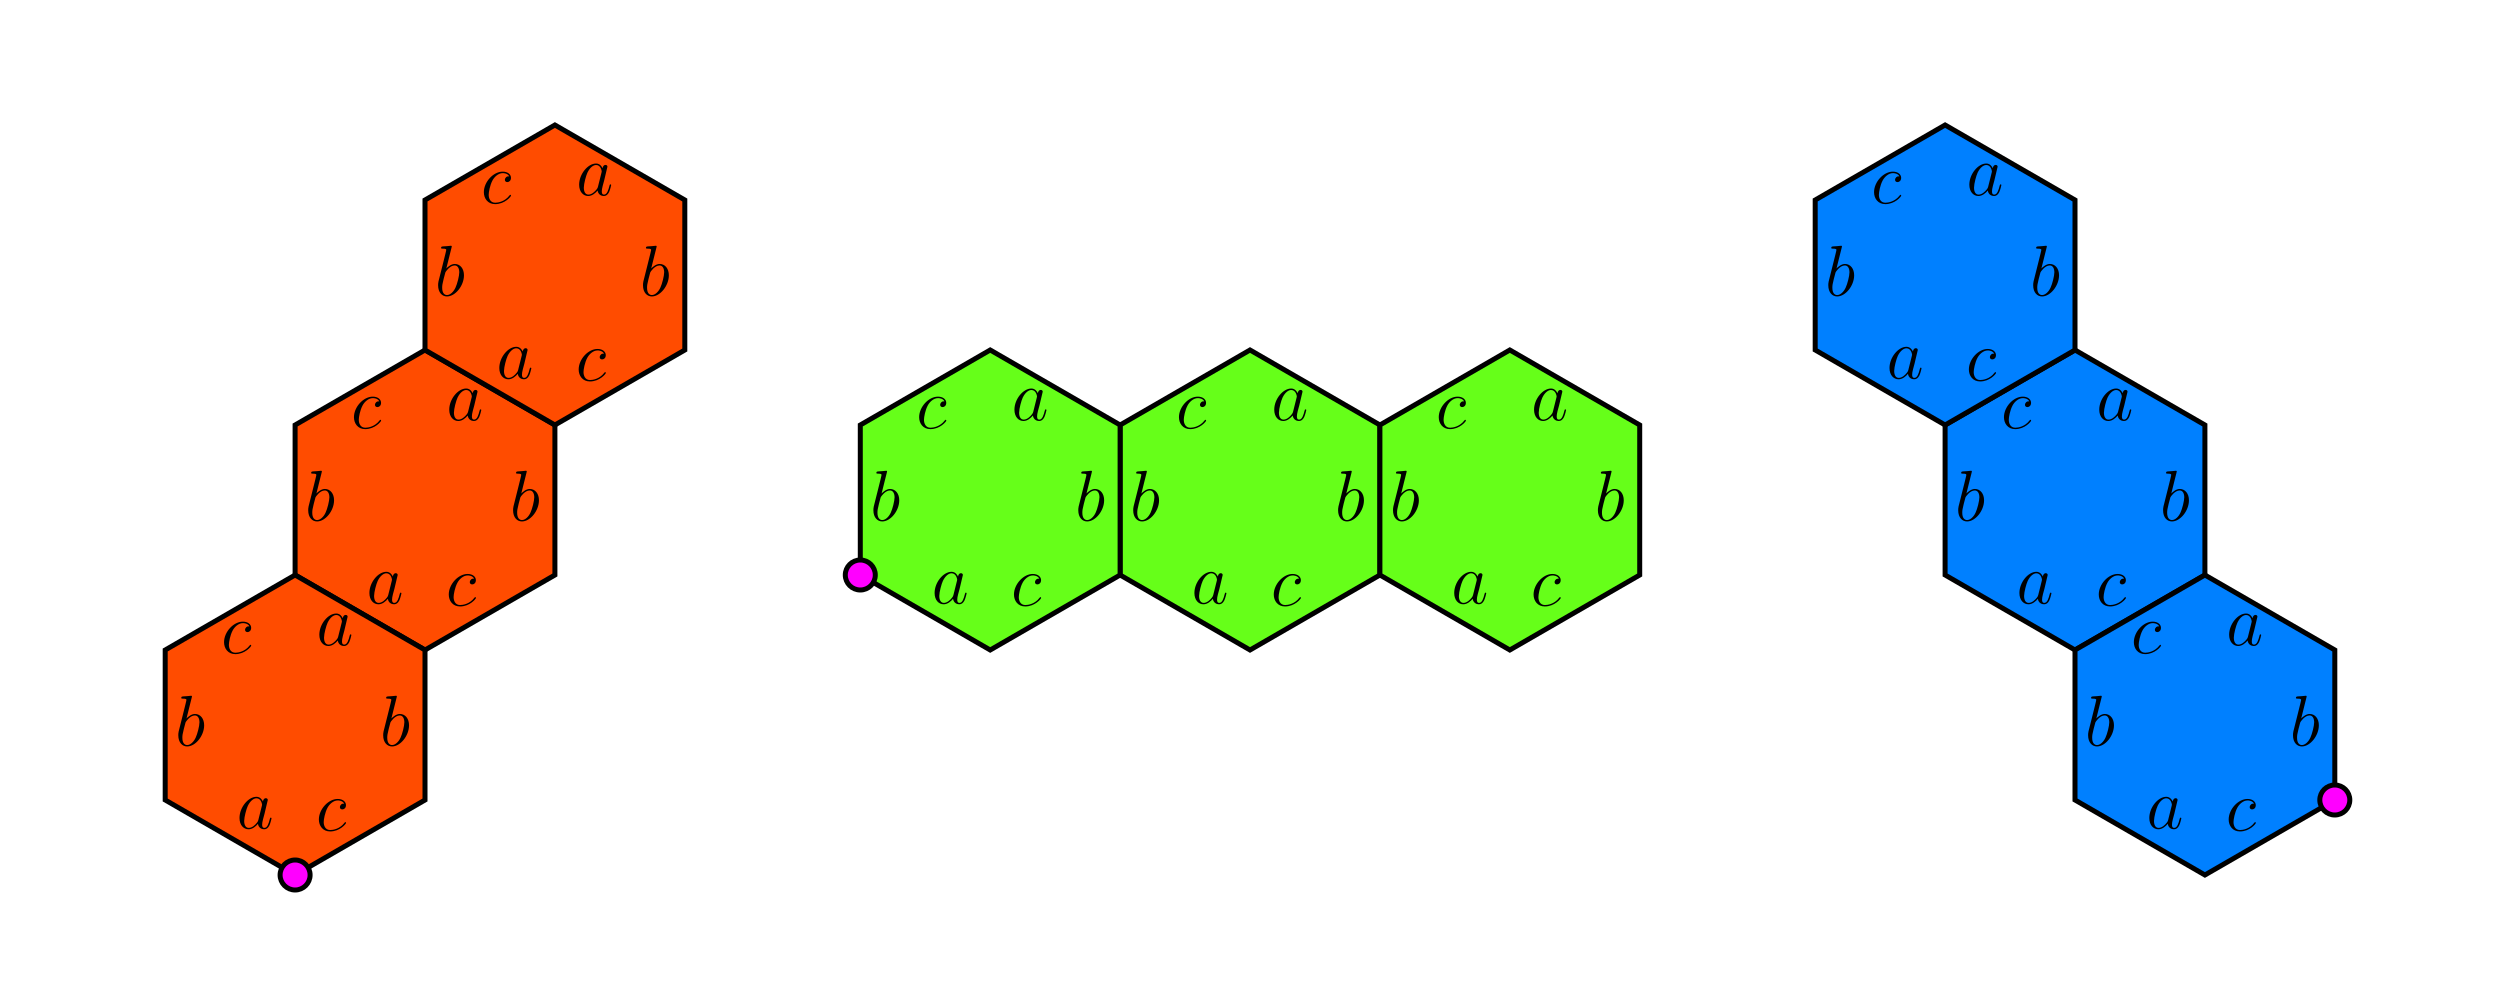 <?xml version="1.0" encoding="UTF-8"?>
<svg xmlns="http://www.w3.org/2000/svg" xmlns:xlink="http://www.w3.org/1999/xlink" width="500pt" height="200pt" viewBox="0 0 500 200" version="1.1">
<defs>
<g>
<symbol overflow="visible" id="glyph0-0">
<path style="stroke:none;" d=""/>
</symbol>
<symbol overflow="visible" id="glyph0-1">
<path style="stroke:none;" d="M 4.344 -1.719 C 4.266 -1.469 4.266 -1.438 4.062 -1.172 C 3.75 -0.766 3.109 -0.141 2.438 -0.141 C 1.844 -0.141 1.516 -0.672 1.516 -1.531 C 1.516 -2.312 1.953 -3.938 2.234 -4.531 C 2.719 -5.547 3.406 -6.062 3.969 -6.062 C 4.906 -6.062 5.094 -4.891 5.094 -4.766 C 5.094 -4.75 5.062 -4.562 5.047 -4.531 Z M 5.266 -5.406 C 5.094 -5.781 4.703 -6.359 3.969 -6.359 C 2.328 -6.359 0.578 -4.25 0.578 -2.125 C 0.578 -0.688 1.406 0.141 2.391 0.141 C 3.188 0.141 3.859 -0.469 4.266 -0.953 C 4.406 -0.094 5.078 0.141 5.516 0.141 C 5.953 0.141 6.297 -0.109 6.562 -0.641 C 6.781 -1.125 6.984 -2 6.984 -2.062 C 6.984 -2.125 6.922 -2.188 6.844 -2.188 C 6.719 -2.188 6.703 -2.125 6.641 -1.906 C 6.422 -1.047 6.156 -0.141 5.562 -0.141 C 5.141 -0.141 5.109 -0.516 5.109 -0.812 C 5.109 -1.141 5.156 -1.297 5.281 -1.859 C 5.391 -2.219 5.453 -2.531 5.578 -2.953 C 6.109 -5.109 6.234 -5.641 6.234 -5.719 C 6.234 -5.922 6.078 -6.078 5.859 -6.078 C 5.406 -6.078 5.281 -5.578 5.266 -5.406 Z M 5.266 -5.406 "/>
</symbol>
<symbol overflow="visible" id="glyph0-2">
<path style="stroke:none;" d="M 3.328 -9.641 C 3.344 -9.703 3.375 -9.781 3.375 -9.859 C 3.375 -10 3.234 -10 3.203 -10 C 3.188 -10 2.672 -9.953 2.406 -9.922 C 2.156 -9.906 1.938 -9.875 1.688 -9.875 C 1.344 -9.844 1.234 -9.828 1.234 -9.562 C 1.234 -9.422 1.391 -9.422 1.531 -9.422 C 2.266 -9.422 2.266 -9.297 2.266 -9.141 C 2.266 -9.047 2.141 -8.625 2.094 -8.375 L 1.75 -6.984 C 1.594 -6.406 0.781 -3.141 0.719 -2.875 C 0.641 -2.516 0.641 -2.281 0.641 -2.094 C 0.641 -0.625 1.469 0.141 2.406 0.141 C 4.078 0.141 5.812 -2 5.812 -4.094 C 5.812 -5.422 5.062 -6.359 3.969 -6.359 C 3.234 -6.359 2.547 -5.734 2.281 -5.453 Z M 2.422 -0.141 C 1.953 -0.141 1.453 -0.484 1.453 -1.609 C 1.453 -2.094 1.5 -2.359 1.75 -3.375 C 1.797 -3.562 2.031 -4.484 2.094 -4.672 C 2.125 -4.781 2.969 -6.062 3.953 -6.062 C 4.578 -6.062 4.875 -5.438 4.875 -4.688 C 4.875 -3.984 4.469 -2.359 4.109 -1.609 C 3.75 -0.828 3.078 -0.141 2.422 -0.141 Z M 2.422 -0.141 "/>
</symbol>
<symbol overflow="visible" id="glyph0-3">
<path style="stroke:none;" d="M 5.641 -5.422 C 5.359 -5.422 5.234 -5.422 5.031 -5.25 C 4.938 -5.172 4.781 -4.953 4.781 -4.719 C 4.781 -4.438 5 -4.266 5.266 -4.266 C 5.625 -4.266 6 -4.547 6 -5.125 C 6 -5.812 5.344 -6.359 4.344 -6.359 C 2.469 -6.359 0.578 -4.297 0.578 -2.25 C 0.578 -1 1.359 0.141 2.828 0.141 C 4.781 0.141 6.016 -1.391 6.016 -1.562 C 6.016 -1.656 5.938 -1.734 5.875 -1.734 C 5.828 -1.734 5.812 -1.719 5.688 -1.578 C 4.766 -0.359 3.406 -0.141 2.859 -0.141 C 1.859 -0.141 1.547 -1.016 1.547 -1.734 C 1.547 -2.234 1.781 -3.625 2.312 -4.609 C 2.672 -5.281 3.453 -6.062 4.359 -6.062 C 4.547 -6.062 5.344 -6.031 5.641 -5.422 Z M 5.641 -5.422 "/>
</symbol>
</g>
</defs>
<g id="surface1">
<path style=" stroke:none;fill-rule:nonzero;fill:rgb(39.989%,100%,10.01%);fill-opacity:1;" d="M 250 70 L 224.02 85 L 224.02 115 L 250 130 L 275.98 115 L 275.98 85 "/>
<path style="fill:none;stroke-width:10;stroke-linecap:butt;stroke-linejoin:miter;stroke:rgb(0%,0%,0%);stroke-opacity:1;stroke-miterlimit:10;" d="M 2500 1300 L 2240.195 1150 L 2240.195 850 L 2500 700 L 2759.805 850 L 2759.805 1150 Z M 2500 1300 " transform="matrix(0.1,0,0,-0.1,0,200)"/>
<g style="fill:rgb(0%,0%,0%);fill-opacity:1;">
  <use xlink:href="#glyph0-1" x="254.27" y="84.062"/>
</g>
<g style="fill:rgb(0%,0%,0%);fill-opacity:1;">
  <use xlink:href="#glyph0-1" x="238.303" y="120.719"/>
</g>
<g style="fill:rgb(0%,0%,0%);fill-opacity:1;">
  <use xlink:href="#glyph0-2" x="266.977" y="104.151"/>
</g>
<g style="fill:rgb(0%,0%,0%);fill-opacity:1;">
  <use xlink:href="#glyph0-2" x="226" y="104.151"/>
</g>
<g style="fill:rgb(0%,0%,0%);fill-opacity:1;">
  <use xlink:href="#glyph0-3" x="235.212" y="85.686"/>
</g>
<g style="fill:rgb(0%,0%,0%);fill-opacity:1;">
  <use xlink:href="#glyph0-3" x="254.175" y="121.15"/>
</g>
<path style=" stroke:none;fill-rule:nonzero;fill:rgb(39.989%,100%,10.01%);fill-opacity:1;" d="M 198.039 70 L 172.059 85 L 172.059 115 L 198.039 130 L 224.02 115 L 224.02 85 "/>
<path style="fill:none;stroke-width:10;stroke-linecap:butt;stroke-linejoin:miter;stroke:rgb(0%,0%,0%);stroke-opacity:1;stroke-miterlimit:10;" d="M 1980.391 1300 L 1720.586 1150 L 1720.586 850 L 1980.391 700 L 2240.195 850 L 2240.195 1150 Z M 1980.391 1300 " transform="matrix(0.1,0,0,-0.1,0,200)"/>
<g style="fill:rgb(0%,0%,0%);fill-opacity:1;">
  <use xlink:href="#glyph0-1" x="202.309" y="84.062"/>
</g>
<g style="fill:rgb(0%,0%,0%);fill-opacity:1;">
  <use xlink:href="#glyph0-1" x="186.342" y="120.719"/>
</g>
<g style="fill:rgb(0%,0%,0%);fill-opacity:1;">
  <use xlink:href="#glyph0-2" x="215.016" y="104.151"/>
</g>
<g style="fill:rgb(0%,0%,0%);fill-opacity:1;">
  <use xlink:href="#glyph0-2" x="174.039" y="104.151"/>
</g>
<g style="fill:rgb(0%,0%,0%);fill-opacity:1;">
  <use xlink:href="#glyph0-3" x="183.25" y="85.686"/>
</g>
<g style="fill:rgb(0%,0%,0%);fill-opacity:1;">
  <use xlink:href="#glyph0-3" x="202.214" y="121.15"/>
</g>
<path style=" stroke:none;fill-rule:nonzero;fill:rgb(100%,0%,100%);fill-opacity:1;" d="M 175.059 115 C 175.059 113.344 173.715 112 172.059 112 C 170.402 112 169.059 113.344 169.059 115 C 169.059 116.656 170.402 118 172.059 118 C 173.715 118 175.059 116.656 175.059 115 "/>
<path style="fill:none;stroke-width:10;stroke-linecap:butt;stroke-linejoin:miter;stroke:rgb(0%,0%,0%);stroke-opacity:1;stroke-miterlimit:10;" d="M 1750.586 850 C 1750.586 866.562 1737.148 880 1720.586 880 C 1704.023 880 1690.586 866.562 1690.586 850 C 1690.586 833.438 1704.023 820 1720.586 820 C 1737.148 820 1750.586 833.438 1750.586 850 Z M 1750.586 850 " transform="matrix(0.1,0,0,-0.1,0,200)"/>
<path style=" stroke:none;fill-rule:nonzero;fill:rgb(39.989%,100%,10.01%);fill-opacity:1;" d="M 301.961 70 L 275.98 85 L 275.98 115 L 301.961 130 L 327.941 115 L 327.941 85 "/>
<path style="fill:none;stroke-width:10;stroke-linecap:butt;stroke-linejoin:miter;stroke:rgb(0%,0%,0%);stroke-opacity:1;stroke-miterlimit:10;" d="M 3019.609 1300 L 2759.805 1150 L 2759.805 850 L 3019.609 700 L 3279.414 850 L 3279.414 1150 Z M 3019.609 1300 " transform="matrix(0.1,0,0,-0.1,0,200)"/>
<g style="fill:rgb(0%,0%,0%);fill-opacity:1;">
  <use xlink:href="#glyph0-1" x="306.232" y="84.062"/>
</g>
<g style="fill:rgb(0%,0%,0%);fill-opacity:1;">
  <use xlink:href="#glyph0-1" x="290.265" y="120.719"/>
</g>
<g style="fill:rgb(0%,0%,0%);fill-opacity:1;">
  <use xlink:href="#glyph0-2" x="318.939" y="104.151"/>
</g>
<g style="fill:rgb(0%,0%,0%);fill-opacity:1;">
  <use xlink:href="#glyph0-2" x="277.961" y="104.151"/>
</g>
<g style="fill:rgb(0%,0%,0%);fill-opacity:1;">
  <use xlink:href="#glyph0-3" x="287.173" y="85.686"/>
</g>
<g style="fill:rgb(0%,0%,0%);fill-opacity:1;">
  <use xlink:href="#glyph0-3" x="306.137" y="121.15"/>
</g>
<path style=" stroke:none;fill-rule:nonzero;fill:rgb(100%,30.005%,0%);fill-opacity:1;" d="M 85 70 L 59.02 85 L 59.02 115 L 85 130 L 110.98 115 L 110.98 85 "/>
<path style="fill:none;stroke-width:10;stroke-linecap:butt;stroke-linejoin:miter;stroke:rgb(0%,0%,0%);stroke-opacity:1;stroke-miterlimit:10;" d="M 850 1300 L 590.195 1150 L 590.195 850 L 850 700 L 1109.805 850 L 1109.805 1150 Z M 850 1300 " transform="matrix(0.1,0,0,-0.1,0,200)"/>
<g style="fill:rgb(0%,0%,0%);fill-opacity:1;">
  <use xlink:href="#glyph0-1" x="89.271" y="84.062"/>
</g>
<g style="fill:rgb(0%,0%,0%);fill-opacity:1;">
  <use xlink:href="#glyph0-1" x="73.303" y="120.719"/>
</g>
<g style="fill:rgb(0%,0%,0%);fill-opacity:1;">
  <use xlink:href="#glyph0-2" x="101.977" y="104.151"/>
</g>
<g style="fill:rgb(0%,0%,0%);fill-opacity:1;">
  <use xlink:href="#glyph0-2" x="61" y="104.151"/>
</g>
<g style="fill:rgb(0%,0%,0%);fill-opacity:1;">
  <use xlink:href="#glyph0-3" x="70.212" y="85.686"/>
</g>
<g style="fill:rgb(0%,0%,0%);fill-opacity:1;">
  <use xlink:href="#glyph0-3" x="89.176" y="121.15"/>
</g>
<path style=" stroke:none;fill-rule:nonzero;fill:rgb(100%,30.005%,0%);fill-opacity:1;" d="M 110.98 25 L 85 40 L 85 70 L 110.98 85 L 136.961 70 L 136.961 40 "/>
<path style="fill:none;stroke-width:10;stroke-linecap:butt;stroke-linejoin:miter;stroke:rgb(0%,0%,0%);stroke-opacity:1;stroke-miterlimit:10;" d="M 1109.805 1750 L 850 1600 L 850 1300 L 1109.805 1150 L 1369.609 1300 L 1369.609 1600 Z M 1109.805 1750 " transform="matrix(0.1,0,0,-0.1,0,200)"/>
<g style="fill:rgb(0%,0%,0%);fill-opacity:1;">
  <use xlink:href="#glyph0-1" x="115.251" y="39.062"/>
</g>
<g style="fill:rgb(0%,0%,0%);fill-opacity:1;">
  <use xlink:href="#glyph0-1" x="99.284" y="75.719"/>
</g>
<g style="fill:rgb(0%,0%,0%);fill-opacity:1;">
  <use xlink:href="#glyph0-2" x="127.958" y="59.151"/>
</g>
<g style="fill:rgb(0%,0%,0%);fill-opacity:1;">
  <use xlink:href="#glyph0-2" x="86.981" y="59.151"/>
</g>
<g style="fill:rgb(0%,0%,0%);fill-opacity:1;">
  <use xlink:href="#glyph0-3" x="96.193" y="40.686"/>
</g>
<g style="fill:rgb(0%,0%,0%);fill-opacity:1;">
  <use xlink:href="#glyph0-3" x="115.156" y="76.15"/>
</g>
<path style=" stroke:none;fill-rule:nonzero;fill:rgb(100%,30.005%,0%);fill-opacity:1;" d="M 59.02 115 L 33.039 130 L 33.039 160 L 59.02 175 L 85 160 L 85 130 "/>
<path style="fill:none;stroke-width:10;stroke-linecap:butt;stroke-linejoin:miter;stroke:rgb(0%,0%,0%);stroke-opacity:1;stroke-miterlimit:10;" d="M 590.195 850 L 330.391 700 L 330.391 400 L 590.195 250 L 850 400 L 850 700 Z M 590.195 850 " transform="matrix(0.1,0,0,-0.1,0,200)"/>
<g style="fill:rgb(0%,0%,0%);fill-opacity:1;">
  <use xlink:href="#glyph0-1" x="63.29" y="129.062"/>
</g>
<g style="fill:rgb(0%,0%,0%);fill-opacity:1;">
  <use xlink:href="#glyph0-1" x="47.323" y="165.719"/>
</g>
<g style="fill:rgb(0%,0%,0%);fill-opacity:1;">
  <use xlink:href="#glyph0-2" x="75.996" y="149.151"/>
</g>
<g style="fill:rgb(0%,0%,0%);fill-opacity:1;">
  <use xlink:href="#glyph0-2" x="35.019" y="149.151"/>
</g>
<g style="fill:rgb(0%,0%,0%);fill-opacity:1;">
  <use xlink:href="#glyph0-3" x="44.231" y="130.686"/>
</g>
<g style="fill:rgb(0%,0%,0%);fill-opacity:1;">
  <use xlink:href="#glyph0-3" x="63.195" y="166.15"/>
</g>
<path style=" stroke:none;fill-rule:nonzero;fill:rgb(100%,0%,100%);fill-opacity:1;" d="M 62.02 175 C 62.02 173.344 60.676 172 59.02 172 C 57.363 172 56.02 173.344 56.02 175 C 56.02 176.656 57.363 178 59.02 178 C 60.676 178 62.02 176.656 62.02 175 "/>
<path style="fill:none;stroke-width:10;stroke-linecap:butt;stroke-linejoin:miter;stroke:rgb(0%,0%,0%);stroke-opacity:1;stroke-miterlimit:10;" d="M 620.195 250 C 620.195 266.562 606.758 280 590.195 280 C 573.633 280 560.195 266.562 560.195 250 C 560.195 233.438 573.633 220 590.195 220 C 606.758 220 620.195 233.438 620.195 250 Z M 620.195 250 " transform="matrix(0.1,0,0,-0.1,0,200)"/>
<path style=" stroke:none;fill-rule:nonzero;fill:rgb(0%,50%,100%);fill-opacity:1;" d="M 415 70 L 389.02 85 L 389.02 115 L 415 130 L 440.98 115 L 440.98 85 "/>
<path style="fill:none;stroke-width:10;stroke-linecap:butt;stroke-linejoin:miter;stroke:rgb(0%,0%,0%);stroke-opacity:1;stroke-miterlimit:10;" d="M 4150 1300 L 3890.195 1150 L 3890.195 850 L 4150 700 L 4409.805 850 L 4409.805 1150 Z M 4150 1300 " transform="matrix(0.1,0,0,-0.1,0,200)"/>
<g style="fill:rgb(0%,0%,0%);fill-opacity:1;">
  <use xlink:href="#glyph0-1" x="419.271" y="84.062"/>
</g>
<g style="fill:rgb(0%,0%,0%);fill-opacity:1;">
  <use xlink:href="#glyph0-1" x="403.304" y="120.719"/>
</g>
<g style="fill:rgb(0%,0%,0%);fill-opacity:1;">
  <use xlink:href="#glyph0-2" x="431.977" y="104.151"/>
</g>
<g style="fill:rgb(0%,0%,0%);fill-opacity:1;">
  <use xlink:href="#glyph0-2" x="391" y="104.151"/>
</g>
<g style="fill:rgb(0%,0%,0%);fill-opacity:1;">
  <use xlink:href="#glyph0-3" x="400.212" y="85.686"/>
</g>
<g style="fill:rgb(0%,0%,0%);fill-opacity:1;">
  <use xlink:href="#glyph0-3" x="419.176" y="121.15"/>
</g>
<path style=" stroke:none;fill-rule:nonzero;fill:rgb(0%,50%,100%);fill-opacity:1;" d="M 440.98 115 L 415 130 L 415 160 L 440.98 175 L 466.961 160 L 466.961 130 "/>
<path style="fill:none;stroke-width:10;stroke-linecap:butt;stroke-linejoin:miter;stroke:rgb(0%,0%,0%);stroke-opacity:1;stroke-miterlimit:10;" d="M 4409.805 850 L 4150 700 L 4150 400 L 4409.805 250 L 4669.609 400 L 4669.609 700 Z M 4409.805 850 " transform="matrix(0.1,0,0,-0.1,0,200)"/>
<g style="fill:rgb(0%,0%,0%);fill-opacity:1;">
  <use xlink:href="#glyph0-1" x="445.251" y="129.062"/>
</g>
<g style="fill:rgb(0%,0%,0%);fill-opacity:1;">
  <use xlink:href="#glyph0-1" x="429.284" y="165.719"/>
</g>
<g style="fill:rgb(0%,0%,0%);fill-opacity:1;">
  <use xlink:href="#glyph0-2" x="457.958" y="149.151"/>
</g>
<g style="fill:rgb(0%,0%,0%);fill-opacity:1;">
  <use xlink:href="#glyph0-2" x="416.981" y="149.151"/>
</g>
<g style="fill:rgb(0%,0%,0%);fill-opacity:1;">
  <use xlink:href="#glyph0-3" x="426.193" y="130.686"/>
</g>
<g style="fill:rgb(0%,0%,0%);fill-opacity:1;">
  <use xlink:href="#glyph0-3" x="445.156" y="166.15"/>
</g>
<path style=" stroke:none;fill-rule:nonzero;fill:rgb(100%,0%,100%);fill-opacity:1;" d="M 469.961 160 C 469.961 158.344 468.617 157 466.961 157 C 465.305 157 463.961 158.344 463.961 160 C 463.961 161.656 465.305 163 466.961 163 C 468.617 163 469.961 161.656 469.961 160 "/>
<path style="fill:none;stroke-width:10;stroke-linecap:butt;stroke-linejoin:miter;stroke:rgb(0%,0%,0%);stroke-opacity:1;stroke-miterlimit:10;" d="M 4699.609 400 C 4699.609 416.562 4686.172 430 4669.609 430 C 4653.047 430 4639.609 416.562 4639.609 400 C 4639.609 383.438 4653.047 370 4669.609 370 C 4686.172 370 4699.609 383.438 4699.609 400 Z M 4699.609 400 " transform="matrix(0.1,0,0,-0.1,0,200)"/>
<path style=" stroke:none;fill-rule:nonzero;fill:rgb(0%,50%,100%);fill-opacity:1;" d="M 389.02 25 L 363.039 40 L 363.039 70 L 389.02 85 L 415 70 L 415 40 "/>
<path style="fill:none;stroke-width:10;stroke-linecap:butt;stroke-linejoin:miter;stroke:rgb(0%,0%,0%);stroke-opacity:1;stroke-miterlimit:10;" d="M 3890.195 1750 L 3630.391 1600 L 3630.391 1300 L 3890.195 1150 L 4150 1300 L 4150 1600 Z M 3890.195 1750 " transform="matrix(0.1,0,0,-0.1,0,200)"/>
<g style="fill:rgb(0%,0%,0%);fill-opacity:1;">
  <use xlink:href="#glyph0-1" x="393.29" y="39.062"/>
</g>
<g style="fill:rgb(0%,0%,0%);fill-opacity:1;">
  <use xlink:href="#glyph0-1" x="377.323" y="75.719"/>
</g>
<g style="fill:rgb(0%,0%,0%);fill-opacity:1;">
  <use xlink:href="#glyph0-2" x="405.997" y="59.151"/>
</g>
<g style="fill:rgb(0%,0%,0%);fill-opacity:1;">
  <use xlink:href="#glyph0-2" x="365.019" y="59.151"/>
</g>
<g style="fill:rgb(0%,0%,0%);fill-opacity:1;">
  <use xlink:href="#glyph0-3" x="374.231" y="40.686"/>
</g>
<g style="fill:rgb(0%,0%,0%);fill-opacity:1;">
  <use xlink:href="#glyph0-3" x="393.195" y="76.15"/>
</g>
</g>
</svg>
